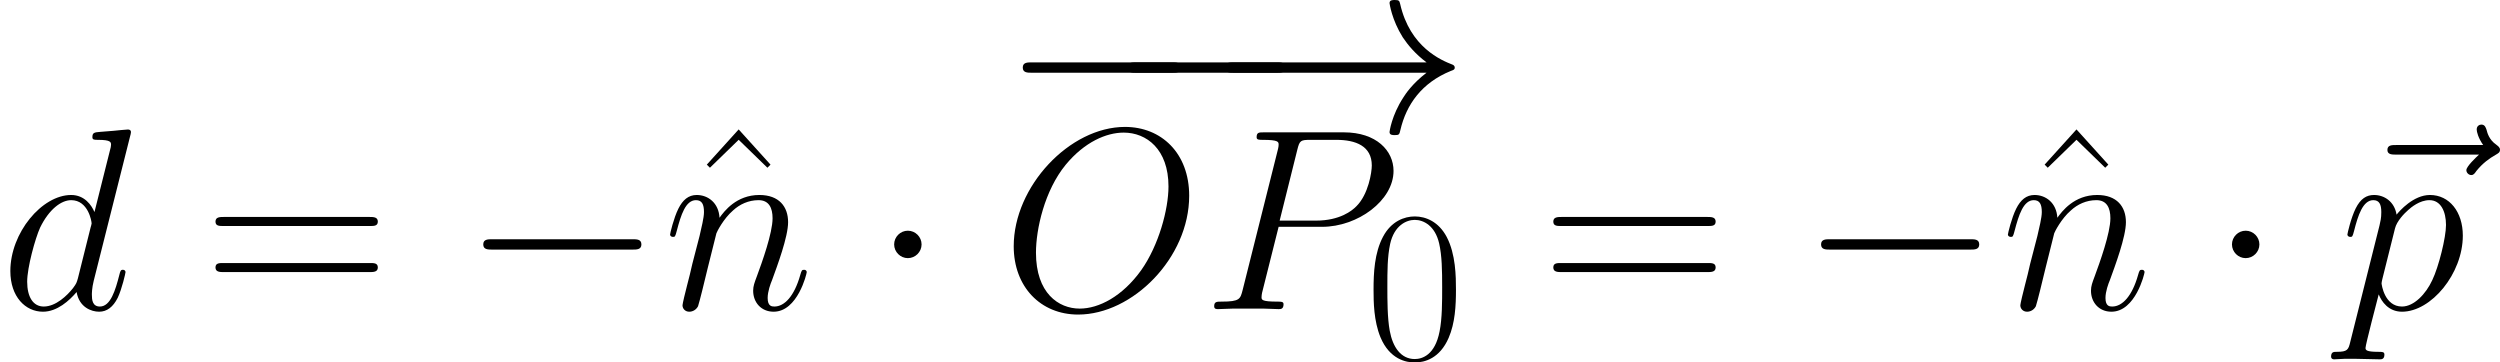 <?xml version='1.0' encoding='UTF-8'?>
<!-- Generated by CodeCogs with dvisvgm 2.13.3 -->
<svg version='1.1' xmlns='http://www.w3.org/2000/svg' xmlns:xlink='http://www.w3.org/1999/xlink' width='270.548pt' height='39.229pt' viewBox='-.239 -.213 270.548 39.229'>
<defs>
<path id='g2-48' d='M8.678-6.633C8.678-7.893 8.658-10.042 7.79-11.695C7.025-13.141 5.806-13.658 4.732-13.658C3.74-13.658 2.48-13.203 1.694-11.716C.868-10.166 .785-8.244 .785-6.633C.785-5.455 .806-3.657 1.446-2.087C2.335 .041 3.926 .331 4.732 .331C5.682 .331 7.129-.062 7.976-2.025C8.596-3.451 8.678-5.124 8.678-6.633ZM4.732 0C3.409 0 2.624-1.136 2.335-2.707C2.108-3.926 2.108-5.703 2.108-6.86C2.108-8.451 2.108-9.773 2.376-11.034C2.769-12.79 3.926-13.327 4.732-13.327C5.579-13.327 6.674-12.769 7.067-11.075C7.335-9.897 7.356-8.513 7.356-6.86C7.356-5.517 7.356-3.864 7.108-2.645C6.674-.393 5.455 0 4.732 0Z'/>
<path id='g2-61' d='M13.286-6.633C13.596-6.633 13.906-6.633 13.906-6.984C13.906-7.356 13.555-7.356 13.203-7.356H1.653C1.302-7.356 .95-7.356 .95-6.984C.95-6.633 1.26-6.633 1.57-6.633H13.286ZM13.203-2.955C13.555-2.955 13.906-2.955 13.906-3.327C13.906-3.678 13.596-3.678 13.286-3.678H1.57C1.26-3.678 .95-3.678 .95-3.327C.95-2.955 1.302-2.955 1.653-2.955H13.203Z'/>
<path id='g2-94' d='M4.732-14.34L2.19-11.53L2.438-11.282L4.732-13.513L7.025-11.282L7.273-11.53L4.732-14.34Z'/>
<use id='g3-61' xlink:href='#g2-61' transform='scale(1.2)'/>
<use id='g3-94' xlink:href='#g2-94' transform='scale(1.2)'/>
<path id='g0-0' d='M16.335-5.701C16.756-5.701 17.202-5.701 17.202-6.197S16.756-6.693 16.335-6.693H2.925C2.503-6.693 2.057-6.693 2.057-6.197S2.503-5.701 2.925-5.701H16.335Z'/>
<path id='g0-1' d='M4.759-6.197C4.759-6.916 4.164-7.51 3.445-7.51S2.132-6.916 2.132-6.197S2.727-4.883 3.445-4.883S4.759-5.478 4.759-6.197Z'/>
<path id='g0-33' d='M20.672-5.701C19.309-4.66 18.64-3.644 18.442-3.321C17.326-1.611 17.128-.05 17.128-.025C17.128 .273 17.425 .273 17.624 .273C18.045 .273 18.07 .223 18.169-.223C18.739-2.652 20.201-4.734 23.002-5.875C23.3-5.974 23.374-6.023 23.374-6.197S23.225-6.445 23.176-6.469C22.085-6.891 19.086-8.13 18.144-12.294C18.07-12.592 18.045-12.666 17.624-12.666C17.425-12.666 17.128-12.666 17.128-12.369C17.128-12.319 17.351-10.758 18.392-9.097C18.888-8.353 19.607-7.486 20.672-6.693H2.256C1.809-6.693 1.363-6.693 1.363-6.197S1.809-5.701 2.256-5.701H20.672Z'/>
<path id='g1-79' d='M17.995-10.857C17.995-14.947 15.318-17.45 11.848-17.45C6.544-17.45 1.19-11.749 1.19-6.023C1.19-2.132 3.768 .521 7.362 .521C12.567 .521 17.995-4.908 17.995-10.857ZM7.51-.05C5.478-.05 3.321-1.537 3.321-5.404C3.321-7.659 4.139-11.352 6.172-13.831C7.981-16.012 10.064-16.905 11.724-16.905C13.906-16.905 16.012-15.318 16.012-11.749C16.012-9.543 15.071-6.098 13.41-3.743C11.6-1.215 9.345-.05 7.51-.05Z'/>
<path id='g1-80' d='M7.337-7.882H11.501C14.922-7.882 18.342-10.411 18.342-13.236C18.342-15.17 16.706-16.93 13.583-16.93H5.924C5.453-16.93 5.23-16.93 5.23-16.459C5.23-16.211 5.453-16.211 5.825-16.211C7.337-16.211 7.337-16.012 7.337-15.74C7.337-15.69 7.337-15.541 7.238-15.17L3.892-1.834C3.668-.967 3.619-.719 1.884-.719C1.413-.719 1.165-.719 1.165-.273C1.165 0 1.388 0 1.537 0C2.008 0 2.503-.05 2.974-.05H5.875C6.345-.05 6.866 0 7.337 0C7.535 0 7.808 0 7.808-.471C7.808-.719 7.585-.719 7.213-.719C5.726-.719 5.701-.892 5.701-1.14C5.701-1.264 5.726-1.438 5.751-1.562L7.337-7.882ZM9.122-15.244C9.345-16.161 9.444-16.211 10.411-16.211H12.864C14.724-16.211 16.26-15.616 16.26-13.757C16.26-13.112 15.938-11.005 14.798-9.865C14.376-9.419 13.187-8.477 10.931-8.477H7.436L9.122-15.244Z'/>
<path id='g1-100' d='M12.468-16.583C12.493-16.682 12.542-16.83 12.542-16.954C12.542-17.202 12.294-17.202 12.245-17.202C12.22-17.202 11.005-17.103 10.882-17.078C10.46-17.053 10.088-17.004 9.642-16.979C9.022-16.93 8.849-16.905 8.849-16.459C8.849-16.211 9.047-16.211 9.394-16.211C10.609-16.211 10.634-15.988 10.634-15.74C10.634-15.591 10.584-15.393 10.559-15.318L9.047-9.295C8.775-9.94 8.105-10.931 6.816-10.931C4.016-10.931 .991-7.312 .991-3.644C.991-1.19 2.429 .248 4.115 .248C5.478 .248 6.643-.818 7.337-1.636C7.585-.174 8.75 .248 9.493 .248S10.832-.198 11.278-1.091C11.675-1.933 12.022-3.445 12.022-3.545C12.022-3.668 11.923-3.768 11.774-3.768C11.551-3.768 11.526-3.644 11.427-3.272C11.055-1.809 10.584-.248 9.568-.248C8.849-.248 8.799-.892 8.799-1.388C8.799-1.487 8.799-2.008 8.973-2.702L12.468-16.583ZM7.461-2.95C7.337-2.528 7.337-2.479 6.99-2.008C6.445-1.314 5.354-.248 4.189-.248C3.173-.248 2.603-1.165 2.603-2.627C2.603-3.991 3.371-6.767 3.842-7.808C4.685-9.543 5.85-10.435 6.816-10.435C8.452-10.435 8.775-8.403 8.775-8.205C8.775-8.18 8.7-7.857 8.675-7.808L7.461-2.95Z'/>
<path id='g1-110' d='M5.106-7.263C5.156-7.411 5.775-8.651 6.693-9.444C7.337-10.039 8.18-10.435 9.146-10.435C10.138-10.435 10.485-9.692 10.485-8.7C10.485-7.287 9.469-4.462 8.973-3.123C8.75-2.528 8.626-2.206 8.626-1.76C8.626-.644 9.394 .248 10.584 .248C12.889 .248 13.757-3.396 13.757-3.545C13.757-3.668 13.658-3.768 13.509-3.768C13.286-3.768 13.261-3.693 13.137-3.272C12.567-1.239 11.625-.248 10.658-.248C10.411-.248 10.014-.273 10.014-1.066C10.014-1.686 10.287-2.429 10.435-2.776C10.931-4.139 11.972-6.916 11.972-8.328C11.972-9.816 11.105-10.931 9.221-10.931C7.015-10.931 5.85-9.37 5.404-8.75C5.329-10.163 4.313-10.931 3.222-10.931C2.429-10.931 1.884-10.46 1.462-9.617C1.016-8.725 .669-7.238 .669-7.139S.768-6.916 .942-6.916C1.14-6.916 1.165-6.94 1.314-7.51C1.71-9.022 2.156-10.435 3.148-10.435C3.718-10.435 3.916-10.039 3.916-9.295C3.916-8.75 3.668-7.783 3.495-7.015L2.801-4.338C2.702-3.867 2.429-2.751 2.305-2.305C2.132-1.661 1.859-.496 1.859-.372C1.859-.025 2.132 .248 2.503 .248C2.801 .248 3.148 .099 3.346-.273C3.396-.397 3.619-1.264 3.743-1.76L4.288-3.991L5.106-7.263Z'/>
<path id='g1-112' d='M1.066 3.148C.892 3.892 .793 4.09-.223 4.09C-.521 4.09-.768 4.09-.768 4.561C-.768 4.61-.744 4.809-.471 4.809C-.149 4.809 .198 4.759 .521 4.759H1.586C2.107 4.759 3.371 4.809 3.892 4.809C4.04 4.809 4.338 4.809 4.338 4.363C4.338 4.09 4.164 4.09 3.743 4.09C2.603 4.09 2.528 3.916 2.528 3.718C2.528 3.421 3.644-.843 3.792-1.413C4.065-.719 4.734 .248 6.023 .248C8.824 .248 11.848-3.396 11.848-7.04C11.848-9.32 10.559-10.931 8.7-10.931C7.114-10.931 5.775-9.394 5.503-9.047C5.304-10.287 4.338-10.931 3.346-10.931C2.627-10.931 2.057-10.584 1.586-9.642C1.14-8.75 .793-7.238 .793-7.139S.892-6.916 1.066-6.916C1.264-6.916 1.289-6.94 1.438-7.51C1.809-8.973 2.28-10.435 3.272-10.435C3.842-10.435 4.04-10.039 4.04-9.295C4.04-8.7 3.966-8.452 3.867-8.006L1.066 3.148ZM5.354-7.734C5.528-8.428 6.222-9.146 6.618-9.493C6.891-9.741 7.709-10.435 8.651-10.435C9.741-10.435 10.237-9.345 10.237-8.056C10.237-6.866 9.543-4.065 8.923-2.776C8.304-1.438 7.163-.248 6.023-.248C4.338-.248 4.065-2.38 4.065-2.479C4.065-2.553 4.115-2.751 4.139-2.875L5.354-7.734Z'/>
<path id='g1-126' d='M13.261-14.798C12.964-14.525 12.047-13.658 12.047-13.311C12.047-13.063 12.27-12.84 12.517-12.84C12.741-12.84 12.84-12.988 13.013-13.236C13.608-13.98 14.277-14.451 14.847-14.773C15.095-14.922 15.269-14.996 15.269-15.269C15.269-15.492 15.071-15.616 14.922-15.74C14.228-16.211 14.054-16.88 13.98-17.177C13.906-17.376 13.831-17.673 13.484-17.673C13.335-17.673 13.038-17.574 13.038-17.202C13.038-16.979 13.187-16.384 13.658-15.715H5.329C4.908-15.715 4.486-15.715 4.486-15.244C4.486-14.798 4.933-14.798 5.329-14.798H13.261Z'/>
</defs>
<g id='page1' transform='matrix(1.13 0 0 1.13 -63.986 -56.968)'>
<use x='56.413' y='79.83' xlink:href='#g1-100'/>
<use x='75.91' y='79.83' xlink:href='#g3-61'/>
<use x='100.638' y='79.83' xlink:href='#g0-0'/>
<use x='121.477' y='79.828' xlink:href='#g3-94'/>
<use x='119.917' y='79.83' xlink:href='#g1-110'/>
<use x='139.913' y='79.83' xlink:href='#g0-1'/>
<use x='152.306' y='62.892' xlink:href='#g0-0'/>
<use x='162.333' y='62.892' xlink:href='#g0-0'/>
<use x='172.36' y='62.892' xlink:href='#g0-33'/>
<use x='152.306' y='79.83' xlink:href='#g1-79'/>
<use x='171.529' y='79.83' xlink:href='#g1-80'/>
<use x='187.172' y='84.611' xlink:href='#g2-48'/>
<use x='204.032' y='79.83' xlink:href='#g3-61'/>
<use x='228.76' y='79.83' xlink:href='#g0-0'/>
<use x='249.599' y='79.828' xlink:href='#g3-94'/>
<use x='248.039' y='79.83' xlink:href='#g1-110'/>
<use x='268.035' y='79.83' xlink:href='#g0-1'/>
<use x='280.567' y='79.83' xlink:href='#g1-126'/>
<use x='280.428' y='79.83' xlink:href='#g1-112'/>
</g>
</svg>